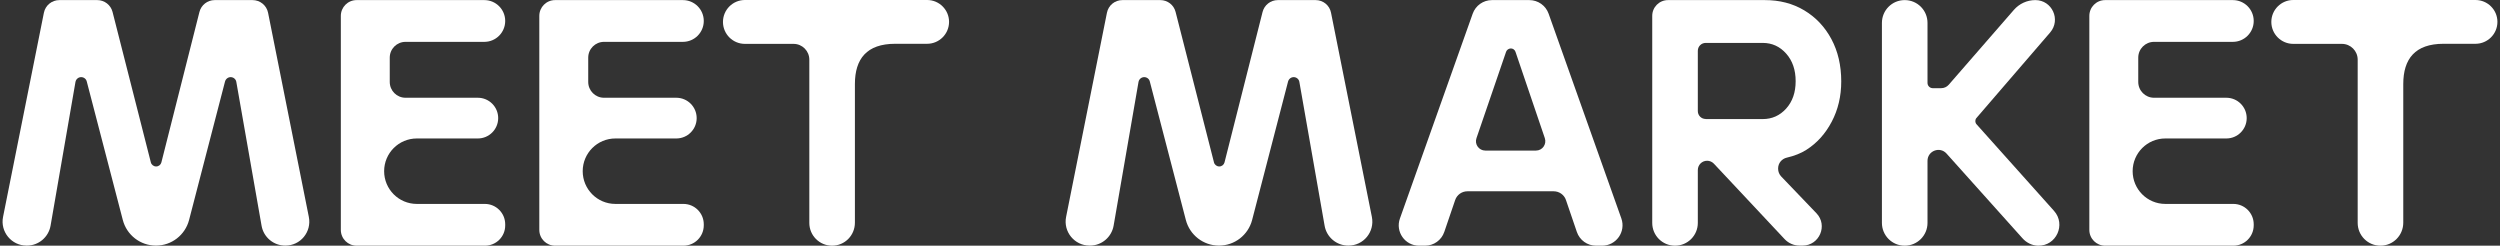 <?xml version="1.0" encoding="UTF-8"?> <svg xmlns="http://www.w3.org/2000/svg" width="814" height="80" viewBox="0 0 814 80" fill="none"><rect x="0" y="0" width="814" height="80" fill="#333333" stroke="none"/> <path d="M521.64 79.997H519.67C516.844 79.997 514.333 78.197 513.419 75.511L509.88 65.14C509.309 63.426 507.682 62.283 505.883 62.283H477.796C475.998 62.283 474.371 63.426 473.8 65.14L470.26 75.511C469.347 78.197 466.835 79.997 464.009 79.997H462.04C457.472 79.997 454.276 75.454 455.817 71.14L479.509 4.457C480.451 1.8 482.962 0.029 485.788 0.029H497.948C500.774 0.029 503.286 1.8 504.228 4.457L527.919 71.14C529.432 75.454 526.235 79.997 521.64 79.997ZM490.384 16.857L480.736 44.998C480.051 46.97 481.535 49.027 483.619 49.027H500.117C502.201 49.027 503.657 46.97 503 44.998L493.438 16.857C493.21 16.199 492.61 15.771 491.925 15.771C491.212 15.799 490.612 16.228 490.384 16.857Z" fill="white"></path> <path d="M775.084 79.997C770.973 79.997 767.662 76.683 767.662 72.569V19.428C767.662 16.599 765.379 14.285 762.524 14.285H746.682C742.743 14.285 739.546 11.085 739.546 7.143C739.546 3.2 742.743 0 746.682 0H806.026C809.965 0 813.162 3.2 813.162 7.114C813.162 11.057 809.965 14.257 806.026 14.257H795.607C786.359 14.257 782.505 19.171 782.505 27.37V72.511C782.505 76.654 779.165 79.997 775.084 79.997Z" fill="white"></path> <path d="M270.936 79.997C266.826 79.997 263.515 76.683 263.515 72.569V19.428C263.515 16.599 261.231 14.285 258.377 14.285H242.535C238.596 14.285 235.399 11.085 235.399 7.143C235.399 3.2 238.596 0 242.535 0H301.878C305.817 0 309.014 3.2 309.014 7.114C309.014 11.057 305.817 14.257 301.878 14.257H291.46C282.211 14.257 278.358 19.171 278.358 27.37V72.511C278.358 76.654 275.047 79.997 270.936 79.997Z" fill="white"></path> <path d="M727.187 79.997H685.426C682.601 79.997 680.288 77.711 680.288 74.854V5.171C680.288 2.343 682.572 0.029 685.426 0.029H727.015C730.755 0.029 733.809 3.057 733.809 6.828C733.809 10.571 730.783 13.628 727.015 13.628H701.354C698.528 13.628 696.216 15.914 696.216 18.771V26.685C696.216 29.513 698.5 31.827 701.354 31.827H724.903C728.557 31.827 731.525 34.799 731.525 38.456C731.525 42.113 728.557 45.084 724.903 45.084H705.036C699.156 45.084 694.389 49.855 694.389 55.741C694.389 61.626 699.156 66.397 705.036 66.397H727.187C730.84 66.397 733.809 69.369 733.809 73.026V73.369C733.809 77.026 730.84 79.997 727.187 79.997Z" fill="white"></path> <path d="M222.525 79.997H180.737C177.911 79.997 175.599 77.711 175.599 74.854V5.171C175.599 2.343 177.882 0.029 180.737 0.029H222.354C226.093 0.029 229.148 3.057 229.148 6.828C229.148 10.571 226.122 13.628 222.354 13.628H196.664C193.838 13.628 191.526 15.914 191.526 18.771V26.685C191.526 29.513 193.81 31.827 196.664 31.827H220.213C223.867 31.827 226.836 34.799 226.836 38.456C226.836 42.113 223.867 45.084 220.213 45.084H200.375C194.495 45.084 189.728 49.855 189.728 55.741C189.728 61.626 194.495 66.397 200.375 66.397H222.525C226.179 66.397 229.148 69.369 229.148 73.026V73.369C229.148 77.026 226.179 79.997 222.525 79.997Z" fill="white"></path> <path d="M157.901 79.997H116.113C113.287 79.997 110.975 77.711 110.975 74.854V5.171C110.975 2.343 113.258 0.029 116.113 0.029H157.701C161.441 0.029 164.495 3.057 164.495 6.828C164.495 10.571 161.469 13.628 157.701 13.628H132.04C129.214 13.628 126.902 15.914 126.902 18.771V26.685C126.902 29.513 129.186 31.827 132.04 31.827H155.589C159.243 31.827 162.211 34.799 162.211 38.456C162.211 42.113 159.243 45.084 155.589 45.084H135.722C129.842 45.084 125.075 49.855 125.075 55.741C125.075 61.626 129.842 66.397 135.722 66.397H157.873C161.526 66.397 164.495 69.369 164.495 73.026V73.369C164.524 77.026 161.555 79.997 157.901 79.997Z" fill="white"></path> <path d="M100.556 70.626L87.282 4.143C86.797 1.743 84.685 0.029 82.23 0.029H69.899C67.558 0.029 65.503 1.629 64.932 3.914L52.544 52.884C52.344 53.655 51.659 54.198 50.832 54.198C50.032 54.198 49.319 53.655 49.119 52.884L36.645 3.886C36.074 1.629 34.019 0.029 31.678 0.029H19.319C16.892 0.029 14.78 1.743 14.295 4.143L0.993 70.626C0.023 75.454 3.734 79.968 8.643 79.968H8.757C12.554 79.968 15.808 77.226 16.464 73.483L24.571 26.685C24.742 25.77 25.513 25.113 26.426 25.113C27.283 25.113 28.053 25.685 28.253 26.542L39.985 71.626C41.269 76.54 45.694 79.968 50.775 79.968C55.855 79.968 60.28 76.54 61.564 71.626L73.267 26.542C73.496 25.713 74.238 25.113 75.094 25.113C76.007 25.113 76.807 25.77 76.95 26.685L85.17 73.511C85.827 77.254 89.081 79.968 92.877 79.968C97.844 79.997 101.526 75.483 100.556 70.626Z" fill="white"></path> <path d="M446.683 70.626L433.381 4.143C432.924 1.743 430.812 0.029 428.386 0.029H416.055C413.714 0.029 411.659 1.629 411.088 3.914L398.7 52.884C398.5 53.655 397.815 54.198 396.987 54.198C396.188 54.198 395.474 53.655 395.275 52.884L382.772 3.886C382.201 1.6 380.146 0.029 377.806 0.029H365.446C362.991 0.029 360.908 1.743 360.422 4.143L347.121 70.626C346.15 75.454 349.861 79.968 354.77 79.968H354.885C358.681 79.968 361.935 77.226 362.592 73.483L370.698 26.685C370.869 25.77 371.64 25.113 372.554 25.113C373.41 25.113 374.181 25.685 374.38 26.542L386.112 71.626C387.397 76.54 391.821 79.968 396.902 79.968C401.983 79.968 406.407 76.54 407.691 71.626L419.395 26.542C419.623 25.713 420.365 25.113 421.221 25.113C422.135 25.113 422.934 25.77 423.077 26.685L431.297 73.511C431.954 77.254 435.208 79.968 439.004 79.968C443.971 79.997 447.653 75.483 446.683 70.626Z" fill="white"></path> <path d="M588.176 48.77C591.63 46.57 594.37 43.513 596.426 39.599C598.481 35.684 599.508 31.313 599.508 26.513C599.508 21.342 598.452 16.742 596.311 12.742C594.171 8.743 591.231 5.628 587.463 3.371C583.695 1.114 579.413 0.029 574.618 0.029H543.105C540.279 0.029 537.967 2.314 537.967 5.171V72.569C537.967 76.683 541.278 79.997 545.389 79.997C549.499 79.997 552.81 76.683 552.81 72.569V55.369C552.81 53.684 554.152 52.341 555.836 52.341C556.664 52.341 557.463 52.684 558.034 53.284L581.069 77.854C582.325 79.197 584.095 79.968 585.921 79.968H586.92C592.401 79.968 595.227 73.369 591.43 69.426L579.956 57.455C579.328 56.798 578.957 55.884 578.957 54.969V54.827C578.957 53.112 580.155 51.684 581.84 51.312C584.18 50.77 586.349 49.941 588.176 48.77ZM555.379 38.741C553.952 38.741 552.81 37.599 552.81 36.17V16.542C552.81 15.114 553.952 13.971 555.379 13.971H573.933C576.987 13.971 579.527 15.142 581.583 17.456C583.638 19.771 584.665 22.771 584.665 26.428C584.665 30.085 583.638 33.056 581.583 35.342C579.527 37.627 576.987 38.77 573.933 38.77H555.379V38.741Z" fill="white"></path> <path d="M667.529 10.571C671.097 6.428 668.157 0.029 662.705 0.029C660.022 0.029 657.482 1.2 655.712 3.228L634.504 27.599C633.876 28.313 632.991 28.713 632.02 28.713H629.308C628.367 28.713 627.596 27.942 627.596 26.999V7.457C627.596 3.343 624.285 0.029 620.174 0.029C616.064 0.029 612.753 3.343 612.753 7.457V72.569C612.753 76.683 616.064 79.997 620.174 79.997C624.285 79.997 627.596 76.683 627.596 72.569V52.369C627.596 49.112 631.621 47.57 633.79 49.998L658.481 77.54C659.765 78.997 661.592 79.94 663.533 79.997C669.527 80.168 672.753 73.083 668.785 68.654L643.552 40.456C643.038 39.884 643.038 38.998 643.523 38.427L667.529 10.571Z" fill="white"></path> </svg> 